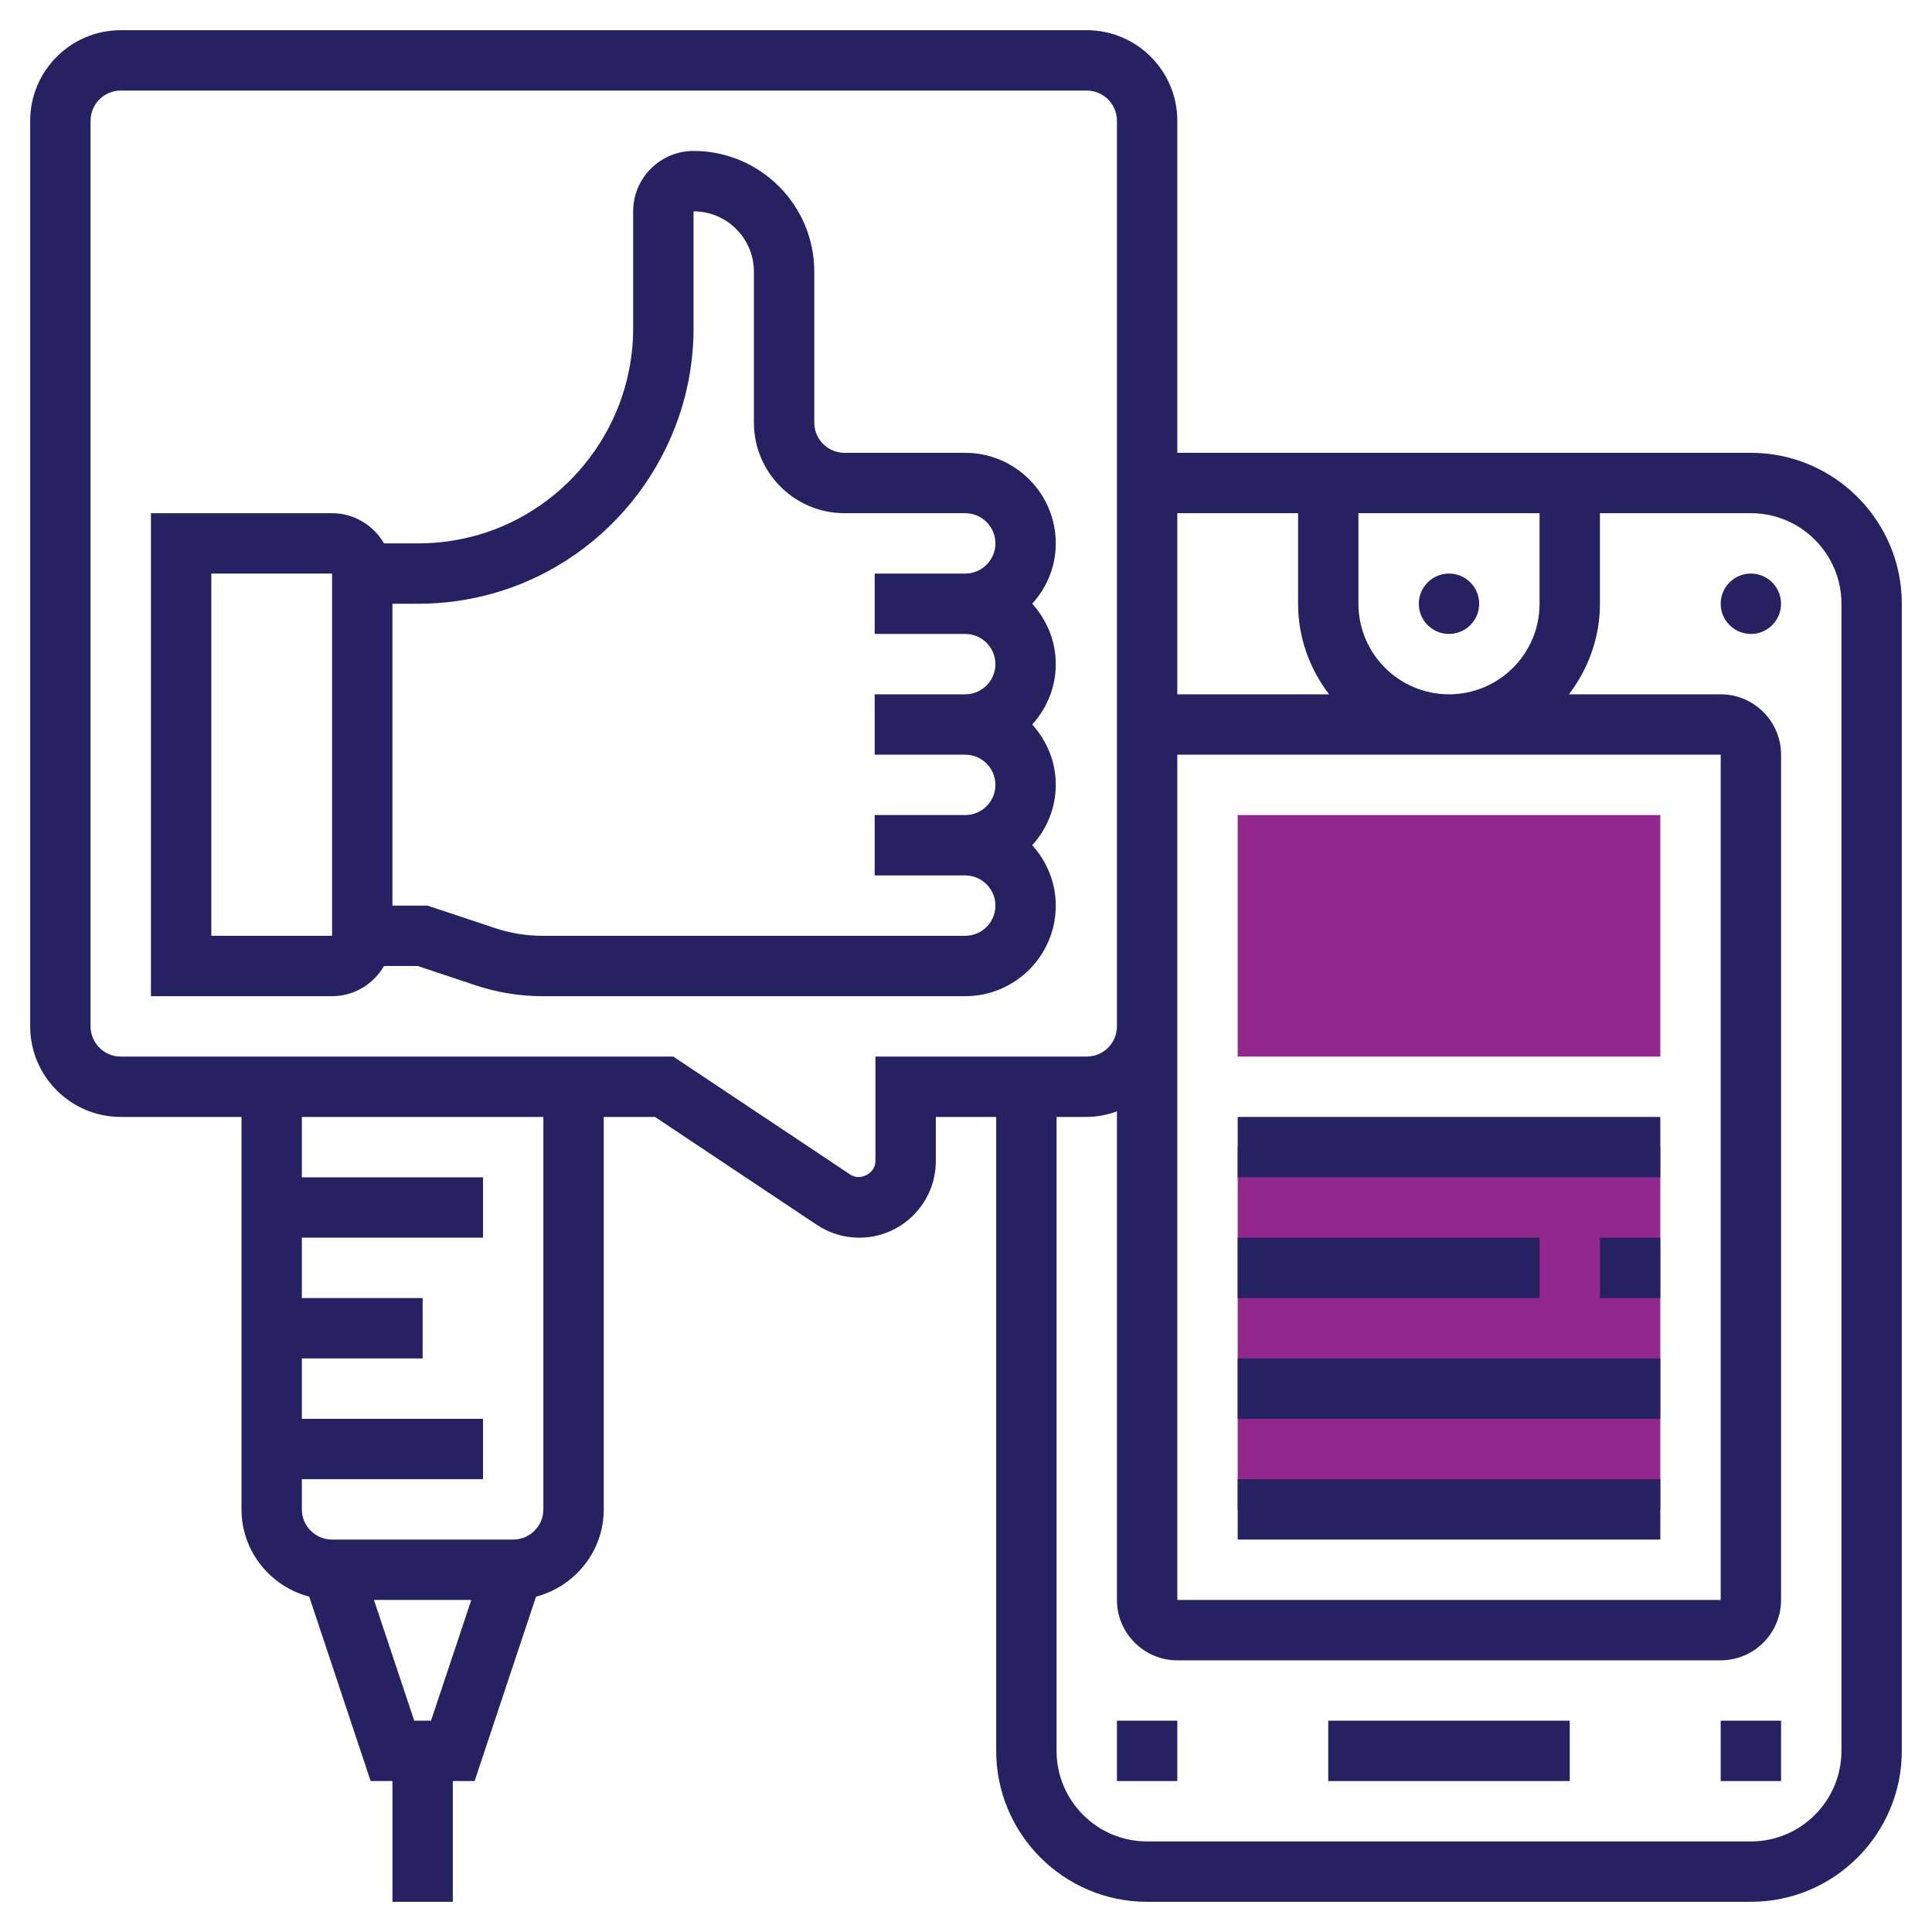 <svg width="40" height="40" viewBox="0 0 40 40" fill="none" xmlns="http://www.w3.org/2000/svg">
<g clip-path="url(#clip0_15_1009)">
<path d="M34.375 21.875H25.625V16.875H34.375V21.875Z" fill="#92278F"/>
<path d="M25.625 23.75H34.375V31.25H25.625V23.75Z" fill="#92278F"/>
<path d="M36.25 9.375H24.375V2.5C24.375 1.466 23.534 0.625 22.5 0.625H2.5C1.466 0.625 0.625 1.466 0.625 2.5V21.25C0.625 22.284 1.466 23.125 2.5 23.125H5V31.25C5 32.119 5.598 32.846 6.402 33.057L7.674 36.875H8.125V39.375H9.375V36.875H9.826L11.098 33.057C11.902 32.846 12.5 32.119 12.5 31.25V23.125H13.561L16.911 25.359C17.173 25.533 17.477 25.625 17.791 25.625C18.664 25.625 19.375 24.914 19.375 24.041V23.125H20.625V36.25C20.625 37.973 22.027 39.375 23.75 39.375H36.25C37.973 39.375 39.375 37.973 39.375 36.25V12.5C39.375 10.777 37.973 9.375 36.25 9.375ZM24.375 21.25V20V15.625H35.625V33.125H24.375V21.25ZM30 14.375C28.966 14.375 28.125 13.534 28.125 12.5V10.625H31.875V12.5C31.875 13.534 31.034 14.375 30 14.375ZM26.875 10.625V12.5C26.875 13.206 27.119 13.851 27.516 14.375H24.375V10.625H26.875ZM8.576 35.625L7.742 33.125H9.758L8.924 35.625H8.576ZM11.25 31.25C11.25 31.594 10.97 31.875 10.625 31.875H6.875C6.53 31.875 6.25 31.594 6.25 31.25V30.625H10V29.375H6.25V28.125H8.75V26.875H6.25V25.625H10V24.375H6.25V23.125H11.25V31.25ZM18.125 21.875V24.041C18.125 24.292 17.812 24.457 17.605 24.319L13.939 21.875H2.5C2.155 21.875 1.875 21.594 1.875 21.25V2.5C1.875 2.156 2.155 1.875 2.5 1.875H22.5C22.845 1.875 23.125 2.156 23.125 2.5V20V21.25C23.125 21.594 22.845 21.875 22.5 21.875H18.125ZM38.125 36.25C38.125 37.284 37.284 38.125 36.25 38.125H23.75C22.716 38.125 21.875 37.284 21.875 36.25V23.125H22.5C22.72 23.125 22.929 23.08 23.125 23.01V33.125C23.125 33.814 23.686 34.375 24.375 34.375H35.625C36.314 34.375 36.875 33.814 36.875 33.125V15.625C36.875 14.936 36.314 14.375 35.625 14.375H32.484C32.881 13.851 33.125 13.206 33.125 12.5V10.625H36.25C37.284 10.625 38.125 11.466 38.125 12.5V36.25Z" fill="#262262"/>
<path d="M30 13.125C30.345 13.125 30.625 12.845 30.625 12.5C30.625 12.155 30.345 11.875 30 11.875C29.655 11.875 29.375 12.155 29.375 12.5C29.375 12.845 29.655 13.125 30 13.125Z" fill="#262262"/>
<path d="M36.25 13.125C36.595 13.125 36.875 12.845 36.875 12.5C36.875 12.155 36.595 11.875 36.25 11.875C35.905 11.875 35.625 12.155 35.625 12.5C35.625 12.845 35.905 13.125 36.25 13.125Z" fill="#262262"/>
<path d="M27.5 35.625H32.5V36.875H27.5V35.625Z" fill="#262262"/>
<path d="M23.125 35.625H24.375V36.875H23.125V35.625Z" fill="#262262"/>
<path d="M35.625 35.625H36.875V36.875H35.625V35.625Z" fill="#262262"/>
<path d="M19.984 9.375H17.484C17.139 9.375 16.859 9.094 16.859 8.75V5.625C16.859 4.246 15.738 3.125 14.359 3.125C13.669 3.125 13.109 3.686 13.109 4.375V6.804C13.109 8.776 11.784 10.534 9.889 11.078C9.489 11.192 9.076 11.25 8.662 11.25H7.951C7.734 10.878 7.335 10.625 6.874 10.625H3.125V20.625H6.875C7.336 20.625 7.734 20.372 7.951 20H8.649L9.85 20.401C10.297 20.549 10.763 20.625 11.234 20.625H19.984C21.017 20.625 21.859 19.784 21.859 18.75C21.859 18.268 21.671 17.832 21.371 17.5C21.671 17.168 21.859 16.732 21.859 16.25C21.859 15.768 21.671 15.332 21.371 15C21.671 14.668 21.859 14.232 21.859 13.75C21.859 13.268 21.671 12.832 21.371 12.5C21.671 12.168 21.859 11.732 21.859 11.25C21.859 10.216 21.017 9.375 19.984 9.375ZM6.875 19.375H4.375V11.875H6.875V19.375ZM19.984 19.375H11.234C10.898 19.375 10.565 19.321 10.246 19.214L8.851 18.75H8.125V12.5H8.662C9.193 12.5 9.721 12.426 10.232 12.279C12.662 11.582 14.359 9.331 14.359 6.804V4.375C15.048 4.375 15.609 4.936 15.609 5.625V8.75C15.609 9.784 16.45 10.625 17.484 10.625H19.984C20.329 10.625 20.609 10.906 20.609 11.25C20.609 11.594 20.329 11.875 19.984 11.875H18.109V13.125H19.984C20.329 13.125 20.609 13.406 20.609 13.75C20.609 14.094 20.329 14.375 19.984 14.375H18.109V15.625H19.984C20.329 15.625 20.609 15.906 20.609 16.25C20.609 16.594 20.329 16.875 19.984 16.875H18.109V18.125H19.984C20.329 18.125 20.609 18.406 20.609 18.75C20.609 19.094 20.328 19.375 19.984 19.375Z" fill="#262262"/>
<path d="M25.625 23.125H34.375V24.375H25.625V23.125Z" fill="#262262"/>
<path d="M33.125 25.625H34.375V26.875H33.125V25.625Z" fill="#262262"/>
<path d="M25.625 25.625H31.875V26.875H25.625V25.625Z" fill="#262262"/>
<path d="M25.625 28.125H34.375V29.375H25.625V28.125Z" fill="#262262"/>
<path d="M25.625 30.625H34.375V31.875H25.625V30.625Z" fill="#262262"/>
</g>
<defs>
<clipPath id="clip0_15_1009">
<rect width="40" height="40" fill="white"/>
</clipPath>
</defs>
</svg>
